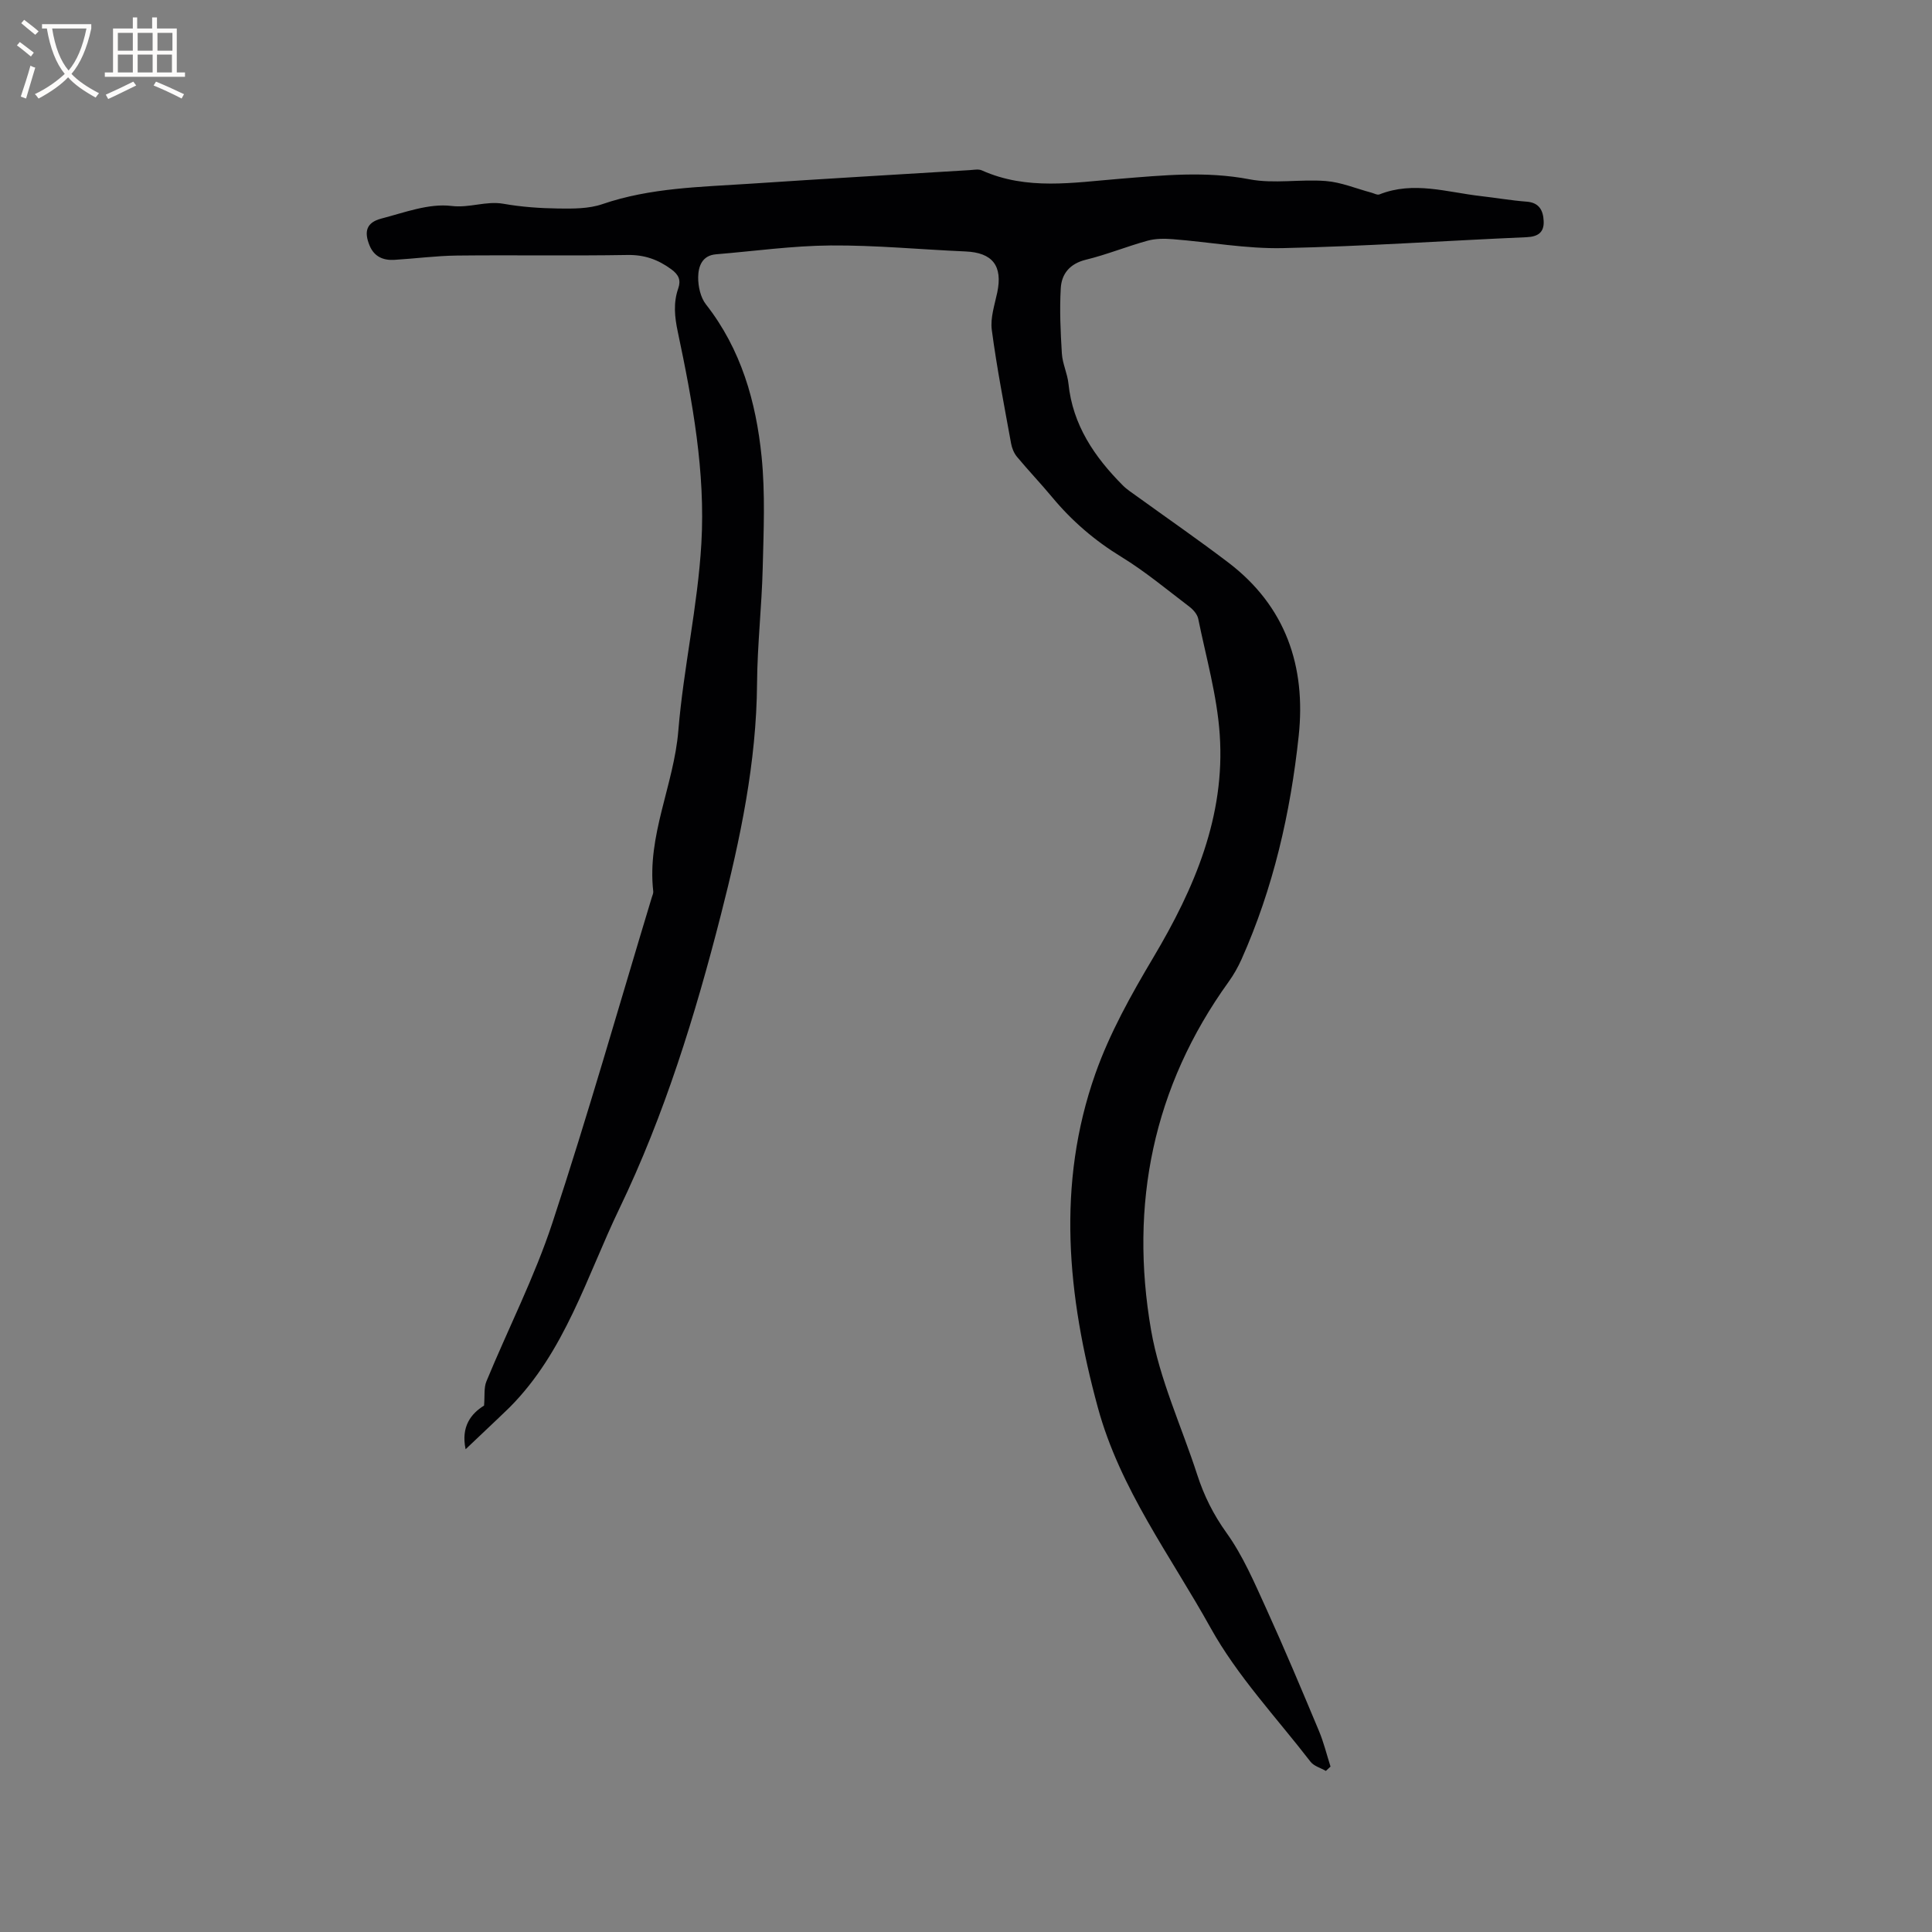 <svg enable-background="new 0 0 400 400" viewBox="0 0 400 400" xmlns="http://www.w3.org/2000/svg"><rect x="0" y="0" width="400" height="400" fill="#808080" stroke="none"/><path d="m96.4 300.05c-1-4.72 1.16-7.4 3.82-9.04.17-2.04-.06-3.68.48-5 4.52-10.95 9.96-21.59 13.66-32.81 7.36-22.31 13.78-44.92 20.59-67.41.12-.41.34-.84.3-1.23-1.33-11.56 4.27-22.02 5.19-33.28 1.07-12.97 4.02-25.8 4.77-38.77.86-14.75-1.83-29.37-4.88-43.8-.66-3.11-.95-6 .09-8.99.6-1.73.1-2.85-1.45-3.98-2.75-2.01-5.55-3.01-9.06-2.95-11.77.2-23.54-.01-35.31.12-4.32.05-8.64.63-12.96.89-2.3.14-4.18-.67-5.12-2.96-1.21-2.93-.63-4.78 2.41-5.58 4.8-1.25 9.86-3.19 14.54-2.62 3.79.46 7.14-1.09 10.77-.45 3.74.66 7.58.93 11.39.98 3.03.04 6.27.06 9.07-.9 10-3.43 20.39-3.55 30.72-4.24 15.12-1.01 30.25-1.89 45.37-2.81.83-.05 1.8-.26 2.5.06 9.3 4.18 18.95 2.51 28.52 1.74 8.96-.73 17.83-1.63 26.87.1 5.11.98 10.57-.06 15.83.36 3.17.25 6.25 1.56 9.37 2.39.58.15 1.27.56 1.72.38 7.06-2.81 14.01-.44 21 .35 3.16.36 6.3.91 9.46 1.15 2.64.19 3.44 1.85 3.54 4.01.11 2.32-1.13 3.25-3.55 3.35-16.83.73-33.65 1.9-50.48 2.26-7.57.16-15.17-1.26-22.76-1.85-1.73-.14-3.58-.14-5.24.32-4.28 1.18-8.43 2.88-12.74 3.93-3.32.81-5.04 2.9-5.21 5.91-.26 4.5-.05 9.03.23 13.54.13 2.08 1.14 4.1 1.36 6.19.88 8.59 5.39 15.19 11.25 21.08.88.89 1.98 1.57 3 2.32 6.27 4.53 12.63 8.93 18.79 13.61 11.95 9.06 16.17 21.55 14.63 35.95-1.7 15.94-5.26 31.51-11.84 46.25-.73 1.63-1.63 3.21-2.67 4.66-15.67 21.75-20.55 46.12-16.05 72.12 1.77 10.22 6.32 19.95 9.55 29.92 1.4 4.34 3.34 8.23 6.06 12.03 3.41 4.75 5.77 10.3 8.22 15.67 3.81 8.37 7.37 16.86 10.92 25.34 1 2.38 1.61 4.92 2.4 7.39-.32.3-.64.6-.96.9-1.07-.62-2.47-.99-3.17-1.89-7.06-9.15-15.16-17.74-20.71-27.74-8.27-14.9-18.74-28.72-23.34-45.63-6.28-23.07-8.61-46.15-.5-69.11 2.97-8.41 7.44-16.39 12.02-24.09 8.5-14.3 14.89-29.21 13.72-46.14-.55-8.05-2.83-15.98-4.45-23.94-.19-.92-1.02-1.88-1.82-2.49-4.63-3.52-9.13-7.28-14.07-10.31-5.52-3.37-10.26-7.44-14.36-12.38-2.36-2.84-4.92-5.52-7.28-8.36-.62-.75-1.05-1.8-1.22-2.78-1.42-7.82-2.95-15.62-3.99-23.49-.33-2.49.59-5.18 1.13-7.74 1.16-5.52-.97-8.26-6.57-8.5-9.31-.4-18.63-1.31-27.93-1.24-7.91.06-15.82 1.18-23.73 1.83-2.92.24-3.66 2.56-3.69 4.73-.02 1.9.48 4.2 1.61 5.64 7.28 9.29 10.37 20.16 11.52 31.52.77 7.63.42 15.4.23 23.1-.2 7.95-1.11 15.88-1.17 23.82-.12 16.37-3.46 32.18-7.48 47.91-5.33 20.86-11.7 41.49-21.02 60.85-6.78 14.08-11.25 29.65-22.75 41.18-2.99 2.91-6.07 5.75-9.09 8.65z" fill="#010103"/><g fill="#fcfbfa"><path d="m6.4 11.7c-1-.8-1.9-1.6-2.9-2.3l.6-.7c.9.7 1.9 1.4 2.9 2.2zm-2.1 8.3c.7-2.1 1.4-4.2 2-6.4.2.1.6.3 1 .4-.7 2.3-1.3 4.4-1.9 6.4zm3-12.8c-1.1-.9-2.1-1.7-2.9-2.4l.6-.7c1 .8 2 1.5 3 2.4zm1.4-1.3v-.9h10.2v.9c-.9 4.2-2.3 7.3-4.1 9.4 1.3 1.4 3.2 2.7 5.7 4-.2.2-.4.5-.7.9-2.5-1.4-4.4-2.7-5.7-4.2-1.4 1.5-3.5 3-6.1 4.4 0 0 0 0-.1-.1-.3-.4-.5-.7-.7-.8 2.7-1.3 4.7-2.8 6.2-4.2-1.8-2.2-3-5.3-3.7-9.4zm9.2 0h-7.1c.6 3.8 1.7 6.7 3.4 8.7 1.7-2 2.9-4.8 3.7-8.7z"/><path d="m31.6 3.6h.9v2.3h4.1v9.1h1.7v.9h-16.6v-.9h1.7v-9.1h4.1v-2.3h.9v2.3h3.1v-2.3zm-4 13.3.6.8c-1.9.9-3.8 1.9-5.8 2.8-.2-.3-.3-.6-.5-.9 2-.9 3.9-1.8 5.7-2.7zm-3.2-10.1v3.7h3.1v-3.7zm0 4.5v3.7h3.1v-3.7zm4.1-4.5v3.7h3.1v-3.7zm0 4.5v3.7h3.1v-3.7zm9.1 9.1c-2.1-1.1-4.1-2-5.8-2.7l.5-.8c2.2.9 4.1 1.8 5.8 2.6zm-1.9-13.6h-3.1v3.7h3.1zm-3.2 4.5v3.7h3.1v-3.7z"/></g></svg>